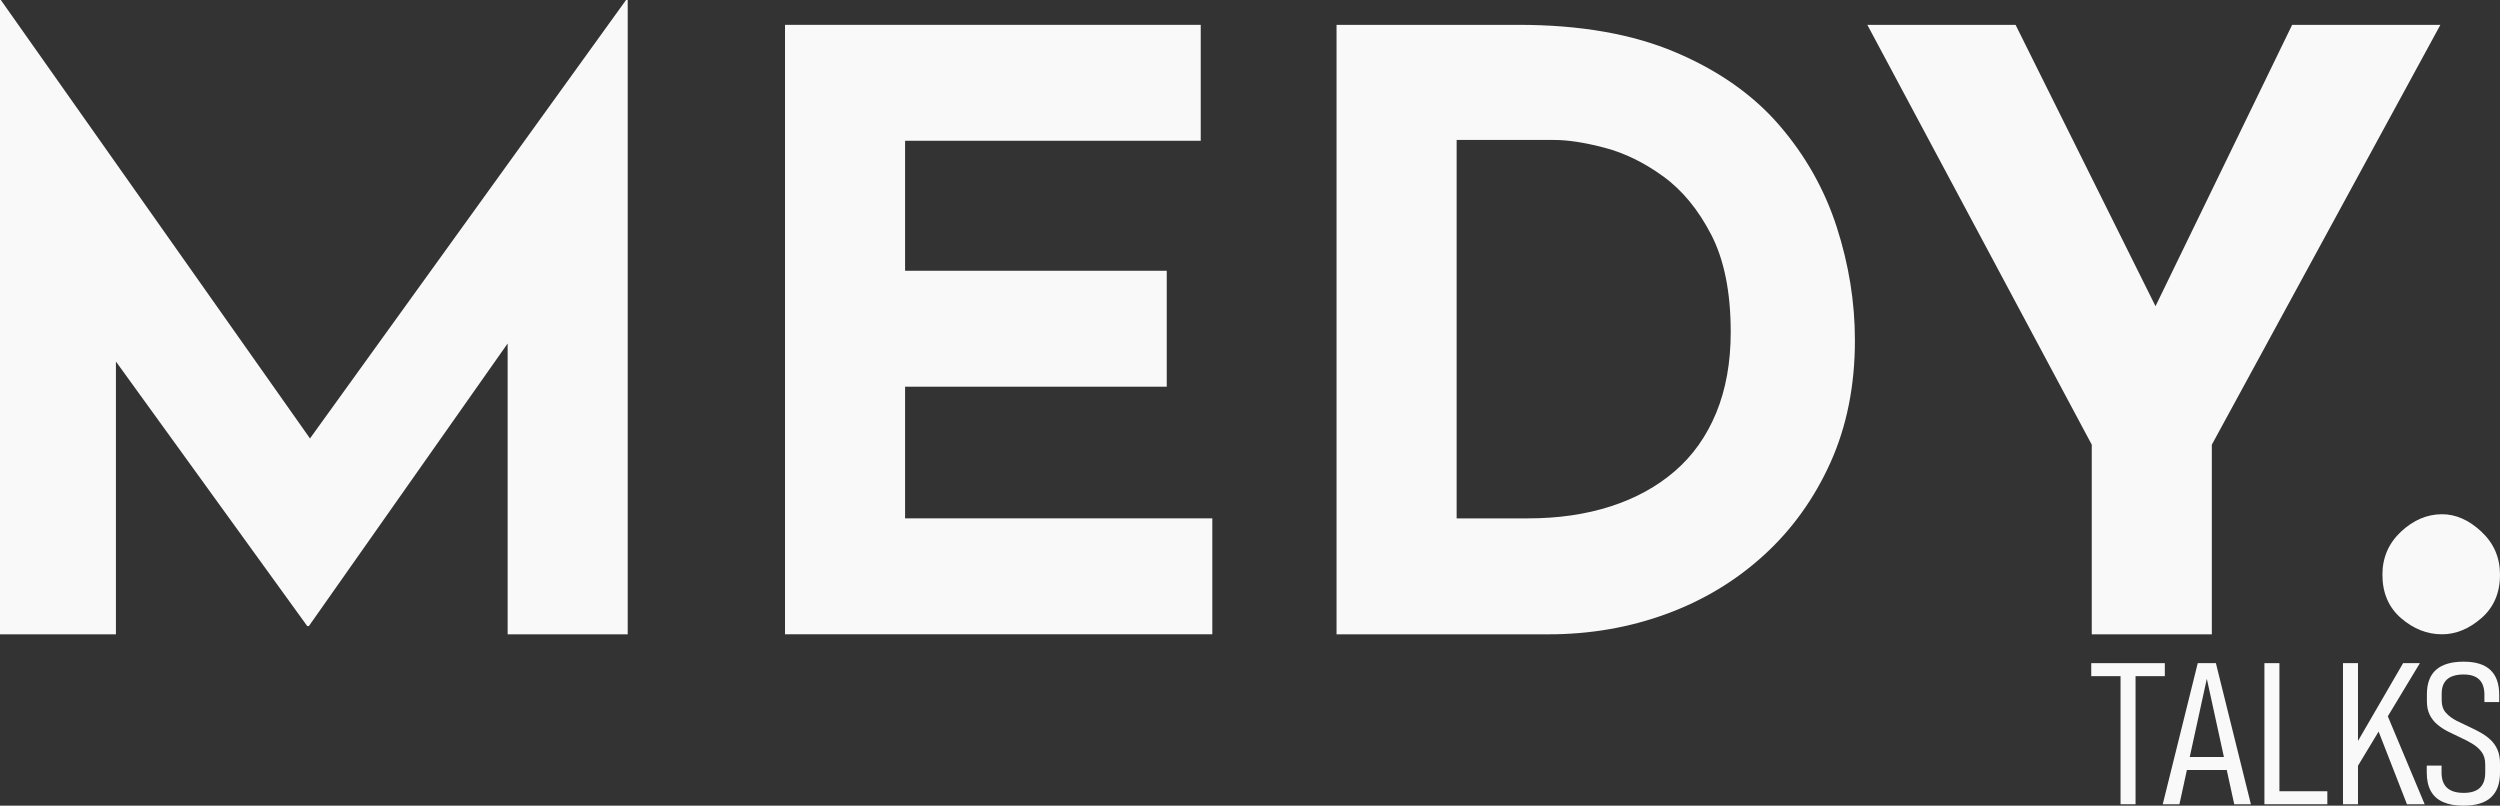 <?xml version="1.0" encoding="UTF-8"?> <svg xmlns="http://www.w3.org/2000/svg" id="Layer_1" data-name="Layer 1" viewBox="0 0 1084.78 349.6"><rect x="0" y="0" width="1084.78" height="349.6" fill="#333333" stroke="none"/><defs><style> .cls-1 { fill: #f9f9f9; } </style></defs><g><path class="cls-1" d="M0,275.24V0h.36l146.96,208.41-22.28-5.03L271.65,0h.72v275.24h-52.1V117.5l3.23,26.95-89.47,127.2h-.72l-91.99-127.2,8.98-24.79v155.58H0Z"></path><path class="cls-1" d="M340.63,10.78h180.38v50.3h-128.28v56.41h113.54v50.3h-113.54v57.13h133.31v50.3h-185.41V10.78Z"></path><path class="cls-1" d="M579.94,275.24V10.78h79.05c26.59,0,49.23,3.95,67.91,11.86,18.68,7.91,33.71,18.45,45.09,31.62,11.38,13.18,19.7,27.91,24.97,44.2,5.27,16.29,7.91,32.7,7.91,49.23,0,19.64-3.54,37.31-10.6,53-7.07,15.69-16.71,29.1-28.93,40.24-12.22,11.14-26.35,19.65-42.4,25.51-16.05,5.87-33.06,8.8-51.02,8.8h-91.99ZM632.04,224.93h30.9c13.17,0,25.15-1.73,35.93-5.21,10.78-3.47,20.06-8.56,27.85-15.27,7.78-6.7,13.77-15.15,17.97-25.33,4.19-10.18,6.29-21.86,6.29-35.03,0-17.25-2.82-31.32-8.44-42.22-5.63-10.9-12.58-19.34-20.84-25.33-8.26-5.99-16.71-10.12-25.33-12.4-8.62-2.27-15.93-3.41-21.92-3.41h-42.4v164.21Z"></path><path class="cls-1" d="M907.64,192.95L810.26,10.78h64.32l68.27,137.26-15.45,1.08L994.59,10.78h64.32l-99.17,182.17v82.28h-52.1v-82.28Z"></path><path class="cls-1" d="M1041.84,230.68c5.39-5.03,11.32-7.55,17.79-7.55,5.99,0,11.68,2.52,17.07,7.55s8.08,11.26,8.08,18.68c0,7.91-2.7,14.19-8.08,18.86s-11.08,7.01-17.07,7.01c-6.47,0-12.4-2.34-17.79-7.01s-8.08-10.96-8.08-18.86c0-7.42,2.7-13.65,8.08-18.68Z"></path></g><g><path class="cls-1" d="M907.42,293.39v-5.64h31.92v5.64h-31.92ZM920.13,348.97v-56.21h6.51v56.21h-6.51Z"></path><path class="cls-1" d="M938.44,348.97l15.19-61.22h7.87l15.19,61.22h-7.23l-11.89-54.45-11.89,54.45h-7.23ZM946.89,334.1v-5.64h22.33v5.64h-22.33Z"></path><path class="cls-1" d="M982.56,348.97v-61.22h6.51v61.22h-6.51ZM987.17,348.97v-5.64h22.69v5.64h-22.69Z"></path><path class="cls-1" d="M1016.65,348.97v-61.22h6.51v61.22h-6.51ZM1022.53,333.3l-.45-9.94,20.66-35.62h7.28l-27.49,45.56ZM1044.41,348.97l-12.75-32.68,4.11-6.27,16.32,38.95h-7.69Z"></path><path class="cls-1" d="M1069,349.6c-3.56,0-6.53-.53-8.91-1.58-2.38-1.05-4.16-2.65-5.33-4.78-1.18-2.13-1.76-4.8-1.76-8v-3.03h6.42v3.03c0,2.95.8,5.15,2.4,6.61,1.6,1.46,3.99,2.19,7.19,2.19s5.48-.73,7.03-2.19c1.55-1.46,2.33-3.66,2.33-6.61v-3.62c0-2.16-.53-3.94-1.58-5.35-1.06-1.4-2.42-2.6-4.09-3.6s-3.47-1.93-5.4-2.8c-1.72-.79-3.41-1.61-5.09-2.46-1.67-.86-3.2-1.86-4.59-3.01-1.39-1.15-2.49-2.55-3.32-4.19-.83-1.64-1.24-3.63-1.24-5.96v-2.99c0-4.74,1.33-8.29,3.98-10.63,2.65-2.34,6.63-3.52,11.93-3.52s9.06,1.19,11.62,3.58c2.56,2.39,3.84,5.97,3.84,10.74v3.2h-6.42v-3.2c0-2.92-.75-5.11-2.24-6.57-1.49-1.46-3.76-2.19-6.8-2.19s-5.54.69-7.12,2.08-2.37,3.47-2.37,6.25v2.99c0,2.16.62,3.93,1.85,5.31,1.24,1.38,2.82,2.55,4.75,3.52,1.93.97,3.93,1.93,6.01,2.88,1.6.73,3.15,1.53,4.66,2.4,1.51.87,2.87,1.9,4.09,3.07s2.19,2.6,2.89,4.25c.71,1.66,1.06,3.64,1.06,5.94v3.87c0,4.8-1.31,8.39-3.93,10.78-2.62,2.39-6.57,3.58-11.84,3.58Z"></path></g></svg> 
